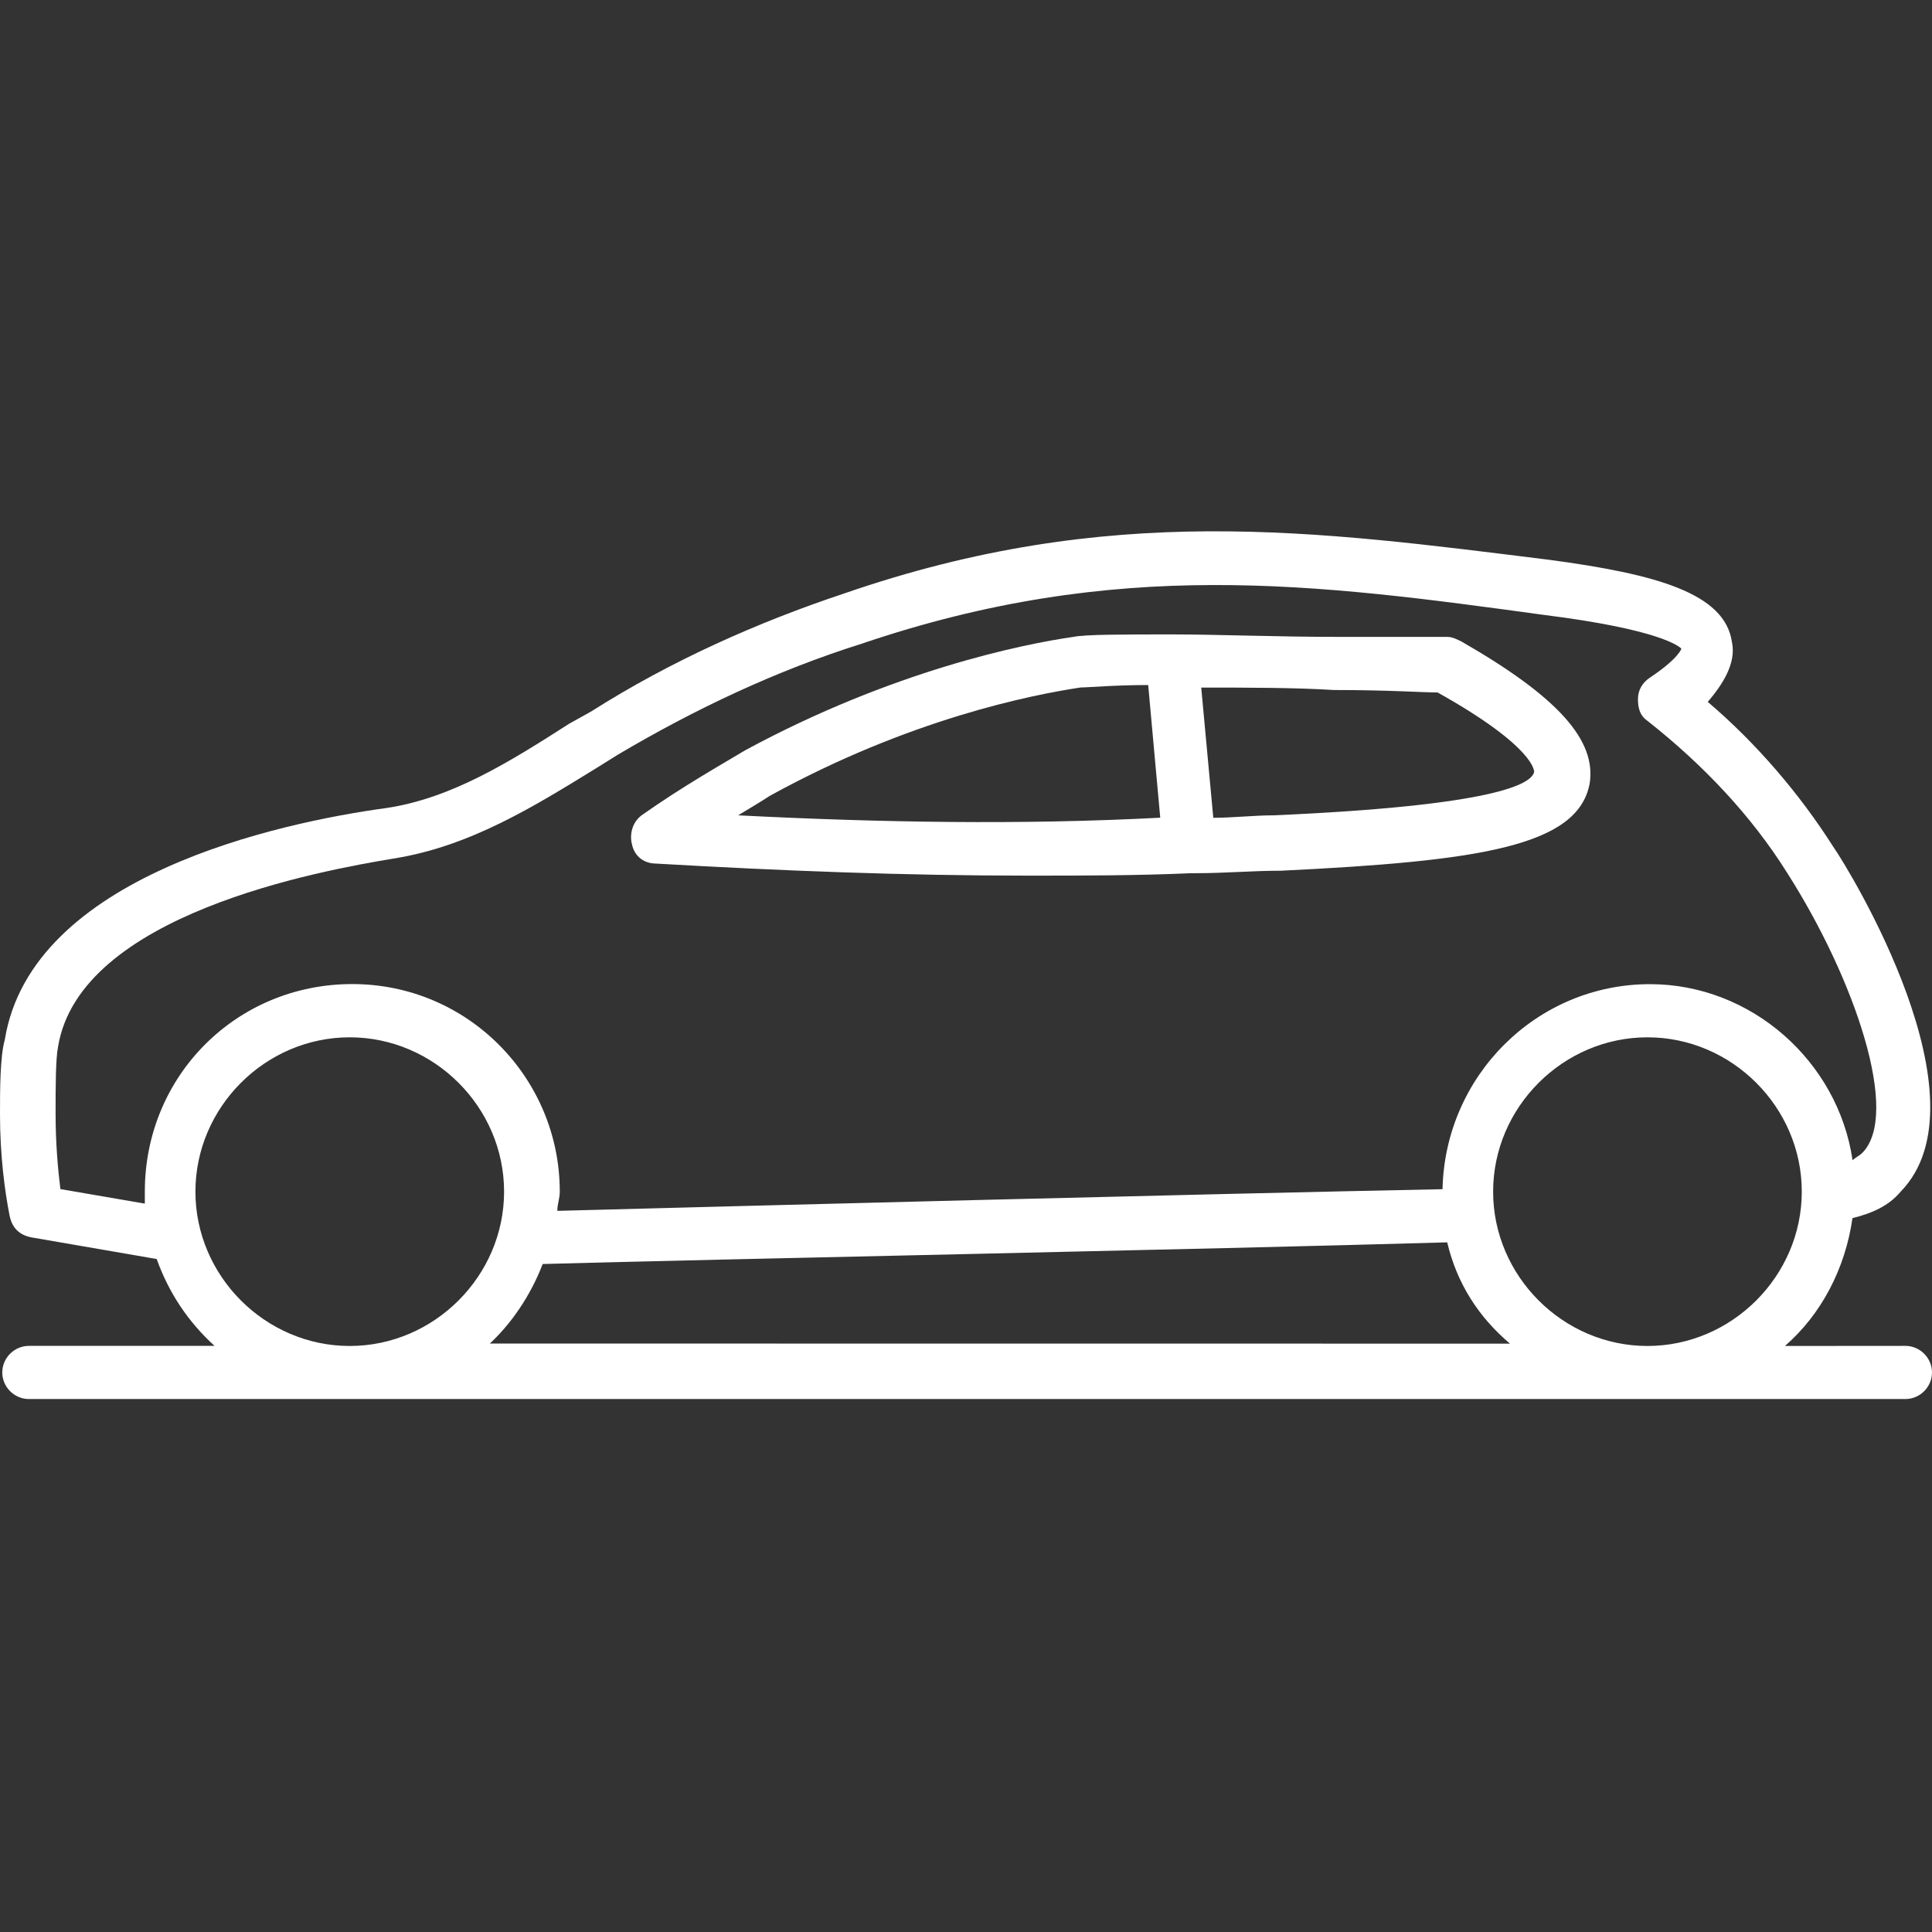 <svg width="80" height="80" viewBox="0 0 80 80" fill="none" xmlns="http://www.w3.org/2000/svg">
<rect x="0" y="0" width="80" height="80" fill="#333333" stroke="none"/>
<g clip-path="url(#clip0_3289_6557)">
<path d="M60.528 26.571C60.329 26.469 60.13 26.372 59.928 26.372H55.433C52.835 26.372 50.439 26.27 48.543 26.27C46.444 26.27 44.946 26.27 44.446 26.372C42.347 26.672 36.956 27.768 30.861 31.065C29.862 31.666 28.263 32.563 26.566 33.761C26.168 34.062 26.066 34.561 26.168 34.959C26.269 35.458 26.667 35.759 27.166 35.759C32.359 36.059 37.455 36.258 42.545 36.258C44.843 36.258 47.04 36.258 49.338 36.157H49.439H49.541C50.739 36.157 51.839 36.055 53.037 36.055C61.226 35.657 65.323 35.056 65.822 32.458C66.118 30.663 64.523 28.865 60.528 26.571ZM30.565 33.761C31.064 33.461 31.564 33.16 31.864 32.961C37.658 29.766 42.749 28.767 44.746 28.467C45.047 28.467 46.143 28.366 47.544 28.366L48.043 33.859C42.347 34.159 36.456 34.062 30.565 33.761ZM63.525 31.963C63.423 32.462 61.925 33.359 52.737 33.761C51.937 33.761 51.04 33.863 50.24 33.863L49.74 28.471C51.637 28.471 53.634 28.471 55.234 28.572C57.532 28.572 58.928 28.674 59.529 28.674C63.622 30.964 63.525 31.963 63.525 31.963Z" fill="white"/>
<path d="M71.713 26.571C71.413 24.573 68.615 23.773 64.121 23.177C54.434 21.975 45.944 20.777 34.958 24.573C31.36 25.771 27.767 27.371 24.47 29.466L23.573 29.965C21.076 31.565 18.681 33.063 15.981 33.461C11.588 34.062 1.3 36.258 0.199 43.051C-2.97659e-07 43.749 0 45.146 0 46.145C0 47.842 0.199 49.34 0.398 50.339C0.499 50.838 0.796 51.138 1.295 51.236L6.488 52.133C6.988 53.53 7.787 54.732 8.884 55.73H1.194C0.593 55.73 0.094 56.23 0.094 56.831C0.094 57.432 0.593 57.931 1.194 57.931H78.9C79.501 57.931 80 57.432 80 56.831C80 56.23 79.501 55.73 78.9 55.73L73.91 55.734C75.408 54.435 76.407 52.539 76.707 50.44C77.507 50.241 78.205 49.941 78.705 49.34C82.399 45.544 76.606 36.055 75.907 35.056C74.511 32.86 72.712 30.761 70.715 29.064C71.311 28.365 71.912 27.468 71.713 26.571ZM14.482 55.734C10.986 55.734 8.092 52.839 8.092 49.343C8.092 45.848 10.986 42.953 14.482 42.953C17.978 42.953 20.873 45.848 20.873 49.343C20.873 52.835 17.978 55.734 14.482 55.734ZM20.174 55.734C21.173 54.837 21.973 53.635 22.472 52.34C29.565 52.141 49.74 51.739 59.926 51.443C60.325 53.14 61.226 54.54 62.525 55.637L20.175 55.633L20.174 55.734ZM68.218 55.734C64.722 55.734 61.827 52.839 61.827 49.343C61.827 45.848 64.722 42.953 68.218 42.953C71.713 42.953 74.608 45.848 74.608 49.343C74.608 52.835 71.713 55.734 68.218 55.734ZM74.011 36.156C76.809 40.549 78.705 46.144 77.109 47.744C77.008 47.845 76.809 47.943 76.711 48.044C76.11 43.948 72.517 40.752 68.323 40.752C63.63 40.752 59.833 44.549 59.732 49.242C49.744 49.441 30.569 49.94 23.078 50.139C23.078 49.839 23.179 49.64 23.179 49.34C23.179 44.646 19.383 40.748 14.588 40.748C9.793 40.748 5.997 44.545 5.997 49.34V49.839L2.501 49.238C2.4 48.438 2.302 47.342 2.302 46.14C2.302 45.04 2.302 43.842 2.404 43.343C3.301 37.85 13.289 36.051 16.285 35.552C19.48 35.052 22.176 33.355 24.774 31.756L25.574 31.256C28.77 29.36 32.168 27.76 35.664 26.66C46.253 23.063 54.442 24.163 63.93 25.462C68.725 26.063 69.525 26.762 69.623 26.859C69.623 26.859 69.521 27.257 68.323 28.057C68.023 28.256 67.824 28.556 67.824 28.954C67.824 29.352 67.925 29.652 68.222 29.852C70.516 31.662 72.513 33.761 74.011 36.156Z" fill="white"/>
</g>
<defs>
<clipPath id="clip0_3289_6557">
<rect width="80" height="80" fill="white"/>
</clipPath>
</defs>
</svg>
